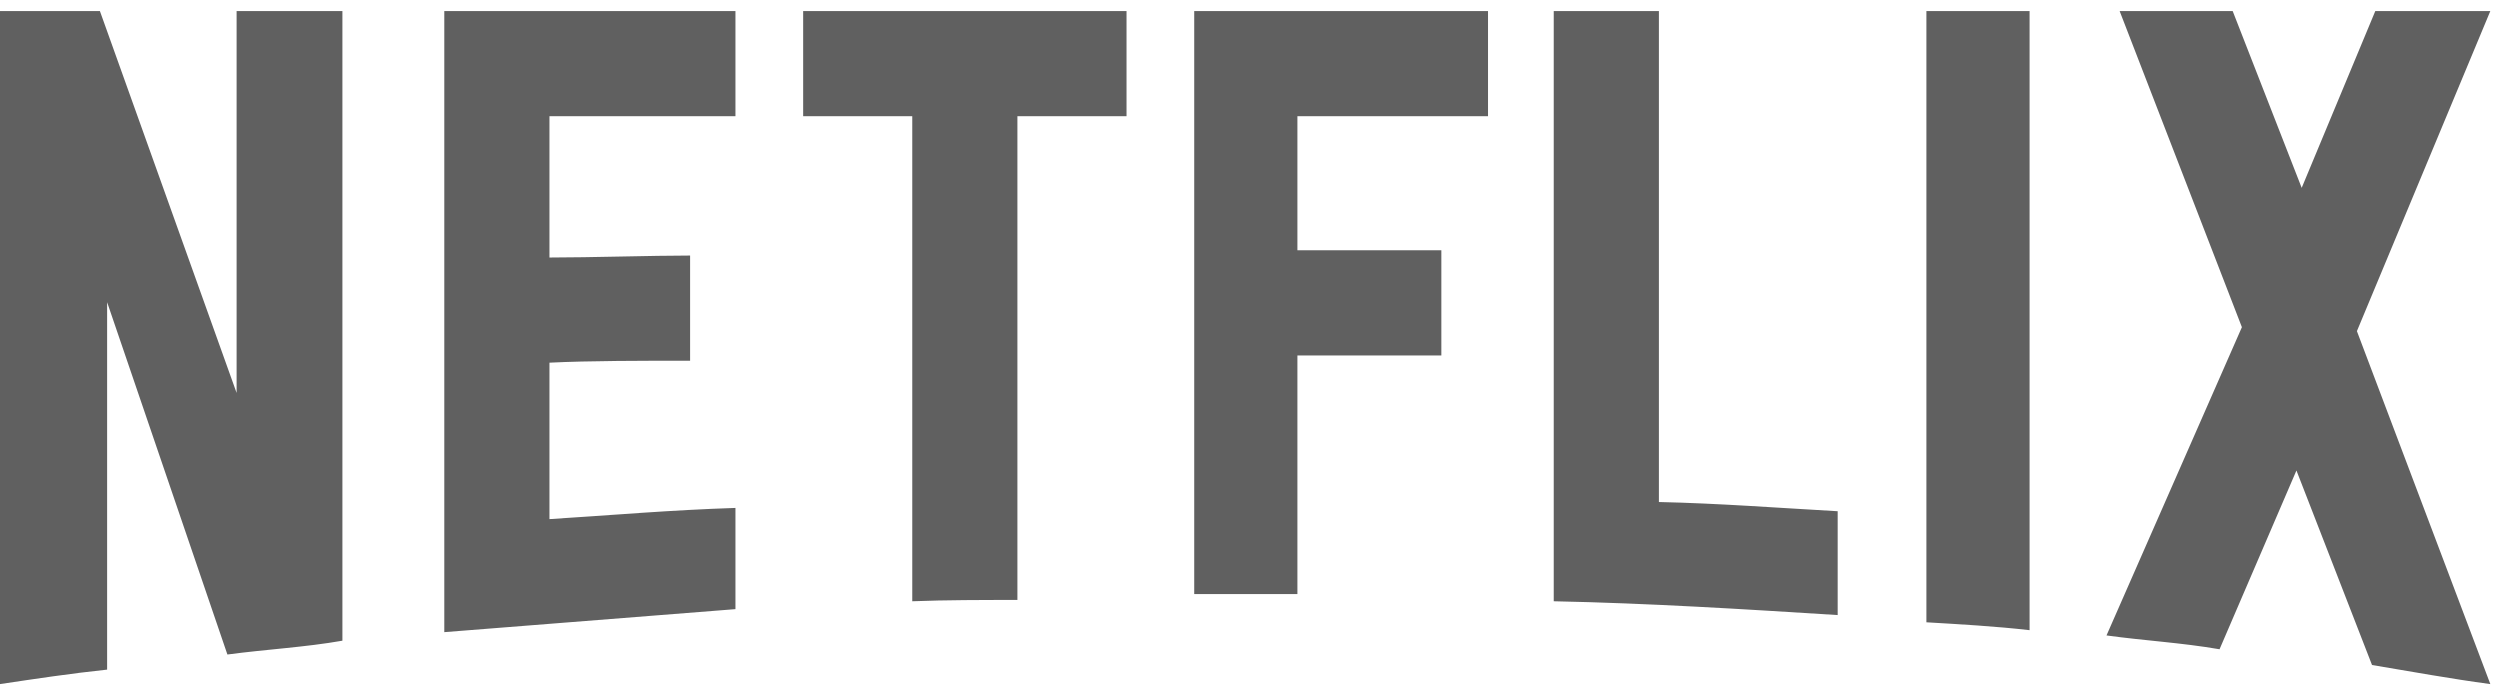 <svg width="198" height="55" viewBox="0 0 198 55" fill="none" xmlns="http://www.w3.org/2000/svg">
<path d="M27.119 50.743C24.152 51.264 21.133 51.421 18.01 51.837L8.484 23.936V53.034C5.517 53.346 2.81 53.763 -0.001 54.179V0.875H7.912L18.739 31.119V0.875H27.119V50.743ZM43.517 20.396C46.744 20.396 51.689 20.239 54.656 20.239V28.568C50.96 28.568 46.64 28.568 43.517 28.724V41.114C48.41 40.801 53.303 40.385 58.248 40.228V48.244L35.188 50.066V0.875H58.248V9.204H43.517V20.396ZM89.221 9.204H80.579V47.516C77.769 47.516 74.958 47.516 72.251 47.62V9.204H63.61V0.875H89.221L89.221 9.204ZM102.755 19.823H114.155V28.152H102.755V47.048H94.582V0.875H117.851V9.204H102.755V19.823ZM131.385 39.76C136.122 39.864 140.911 40.229 145.544 40.489V48.713C138.1 48.245 130.656 47.777 123.056 47.62V0.875H131.385V39.76ZM152.571 49.286C155.226 49.442 158.037 49.599 160.743 49.91V0.875H152.571V49.286ZM197.234 0.875L186.667 26.226L197.234 54.179C194.11 53.763 190.987 53.19 187.864 52.669L181.878 37.262L175.788 51.421C172.768 50.9 169.853 50.743 166.835 50.327L177.558 25.913L167.875 0.875H176.828L182.294 14.878L188.124 0.875H197.234Z" fill="#606060"/>
</svg>
